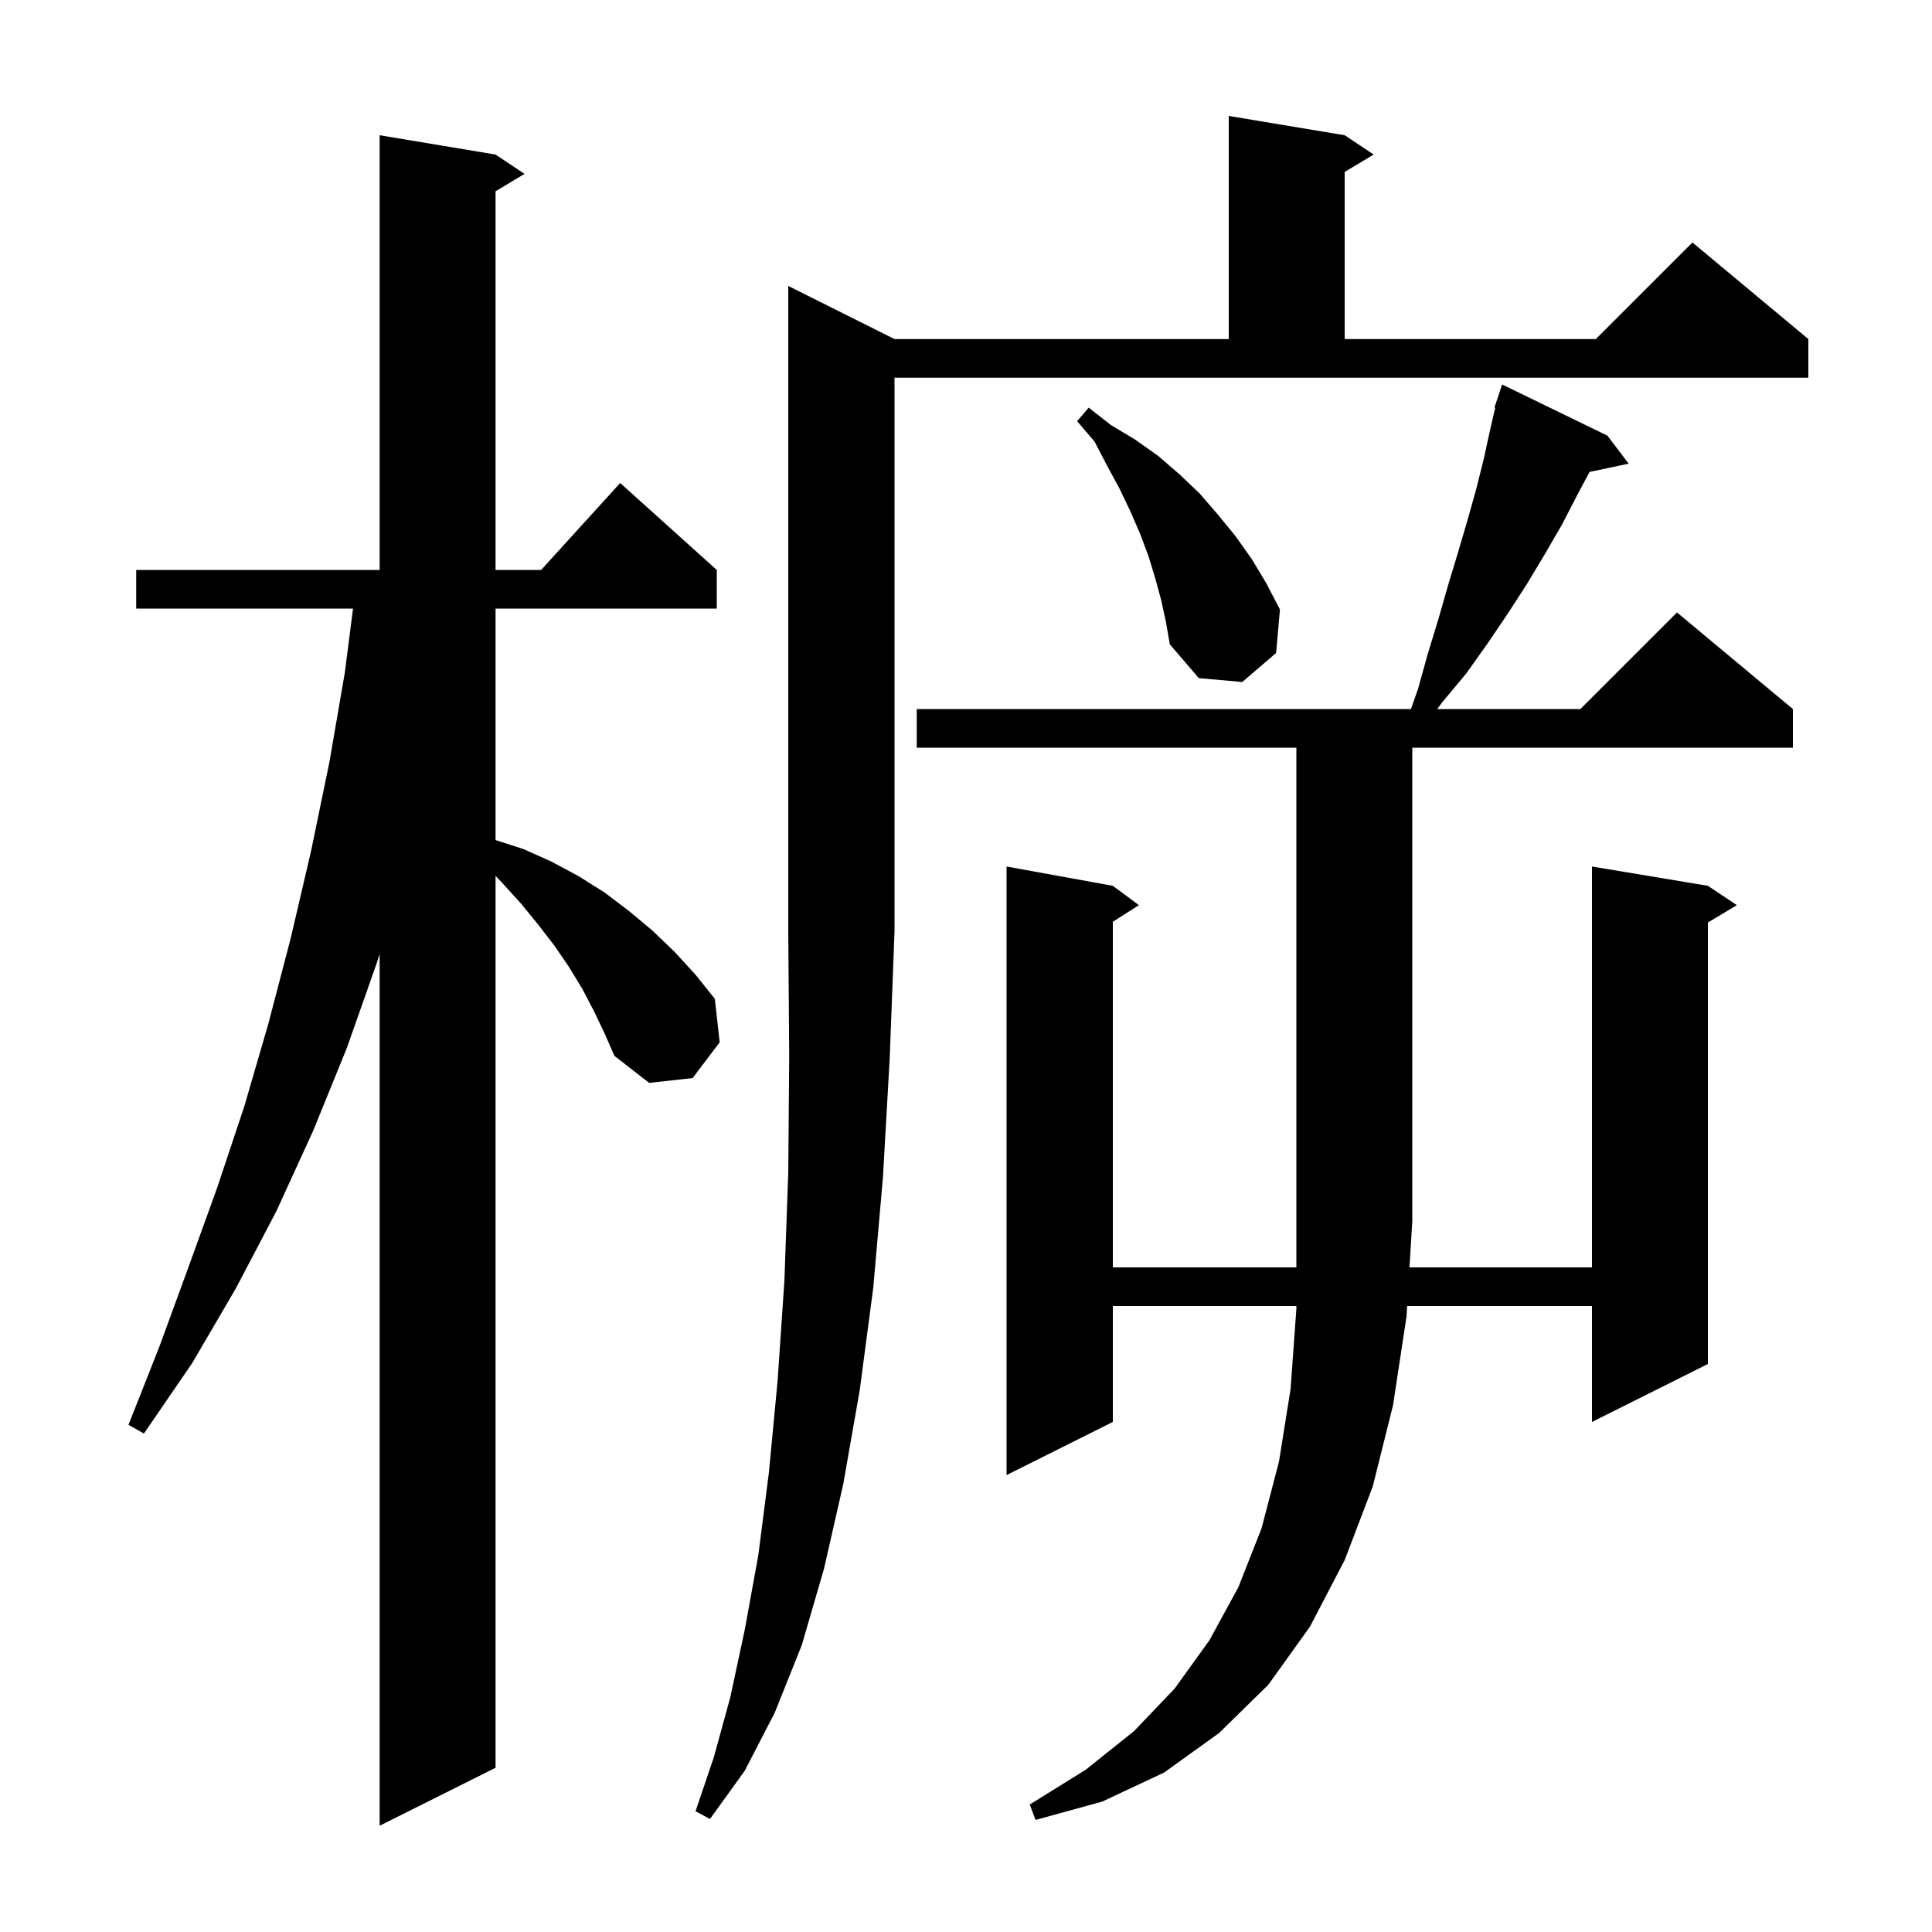 <svg xmlns="http://www.w3.org/2000/svg" xmlns:xlink="http://www.w3.org/1999/xlink" version="1.1" baseProfile="full" viewBox="0 0 200 200" width="200" height="200"><g fill="currentColor"><path d="M 61.5 104.7 L 60.3 102.4 L 58.9 100.1 L 57.4 97.9 L 55.7 95.7 L 53.9 93.5 L 51.9 91.3 L 51.3 90.671 L 51.3 183.0 L 39.3 189.0 L 39.3 98.759 L 39.0 99.7 L 35.9 108.5 L 32.4 117.1 L 28.6 125.4 L 24.4 133.4 L 19.9 141.1 L 14.9 148.4 L 13.3 147.5 L 16.5 139.4 L 19.5 131.2 L 22.5 122.9 L 25.3 114.5 L 27.8 105.9 L 30.1 97.1 L 32.2 88.1 L 34.1 78.9 L 35.7 69.6 L 36.544 63.0 L 14.1 63.0 L 14.1 59.0 L 39.3 59.0 L 39.3 14.0 L 51.3 16.0 L 54.3 18.0 L 51.3 19.8 L 51.3 59.0 L 56.018 59.0 L 64.2 50.0 L 74.2 59.0 L 74.2 63.0 L 51.3 63.0 L 51.3 86.965 L 54.2 87.9 L 57.1 89.2 L 59.9 90.7 L 62.6 92.4 L 65.1 94.3 L 67.5 96.3 L 69.8 98.5 L 72.0 100.9 L 74.0 103.4 L 74.5 107.9 L 71.7 111.6 L 67.2 112.1 L 63.6 109.3 L 62.6 107.0 Z M 94.9 77.4 L 94.9 73.4 L 146.062 73.4 L 146.8 71.3 L 147.8 67.7 L 148.9 64.1 L 149.9 60.6 L 150.9 57.3 L 151.9 53.9 L 152.8 50.7 L 153.6 47.5 L 154.3 44.3 L 154.785 42.221 L 154.7 42.2 L 155.5 39.8 L 166.4 45.1 L 168.6 48.0 L 164.552 48.852 L 163.3 51.2 L 161.7 54.3 L 159.9 57.4 L 158.1 60.4 L 156.1 63.5 L 154.0 66.6 L 151.8 69.7 L 149.3 72.7 L 148.781 73.4 L 163.6 73.4 L 173.6 63.4 L 185.6 73.4 L 185.6 77.4 L 146.2 77.4 L 146.2 126.4 L 145.909 131.2 L 164.8 131.2 L 164.8 89.7 L 176.8 91.7 L 179.8 93.7 L 176.8 95.5 L 176.8 141.2 L 164.8 147.2 L 164.8 135.2 L 145.667 135.2 L 145.6 136.3 L 144.2 145.5 L 142.1 153.9 L 139.2 161.5 L 135.6 168.4 L 131.3 174.4 L 126.2 179.4 L 120.5 183.5 L 114.1 186.5 L 107.2 188.4 L 106.6 186.8 L 112.4 183.2 L 117.4 179.2 L 121.6 174.8 L 125.2 169.8 L 128.2 164.3 L 130.6 158.2 L 132.4 151.3 L 133.6 143.8 L 134.2 135.5 L 134.2 135.2 L 115.2 135.2 L 115.2 147.2 L 104.2 152.7 L 104.2 89.7 L 115.2 91.7 L 117.9 93.7 L 115.2 95.423 L 115.2 131.2 L 134.2 131.2 L 134.2 77.4 Z M 92.6 35.1 L 127.2 35.1 L 127.2 12.0 L 139.2 14.0 L 142.2 16.0 L 139.2 17.8 L 139.2 35.1 L 165.2 35.1 L 175.2 25.1 L 187.2 35.1 L 187.2 39.1 L 92.6 39.1 L 92.6 96.4 L 92.1 109.6 L 91.4 121.9 L 90.4 133.3 L 89.0 143.9 L 87.3 153.6 L 85.3 162.4 L 83.0 170.3 L 80.2 177.3 L 77.1 183.3 L 73.5 188.3 L 72.0 187.5 L 73.9 181.9 L 75.6 175.7 L 77.1 168.7 L 78.5 161.0 L 79.6 152.4 L 80.5 142.9 L 81.2 132.6 L 81.6 121.4 L 81.7 109.3 L 81.6 96.4 L 81.6 29.6 Z M 120.2 62.1 L 119.6 59.9 L 118.9 57.6 L 118.0 55.2 L 117.0 52.9 L 115.9 50.6 L 114.6 48.2 L 113.3 45.7 L 111.5 43.6 L 112.7 42.2 L 115.0 44.0 L 117.5 45.5 L 119.9 47.2 L 122.1 49.1 L 124.2 51.1 L 126.1 53.3 L 127.9 55.5 L 129.6 57.9 L 131.1 60.4 L 132.5 63.1 L 132.1 67.6 L 128.6 70.6 L 124.1 70.2 L 121.1 66.7 L 120.7 64.4 Z "/></g></svg>